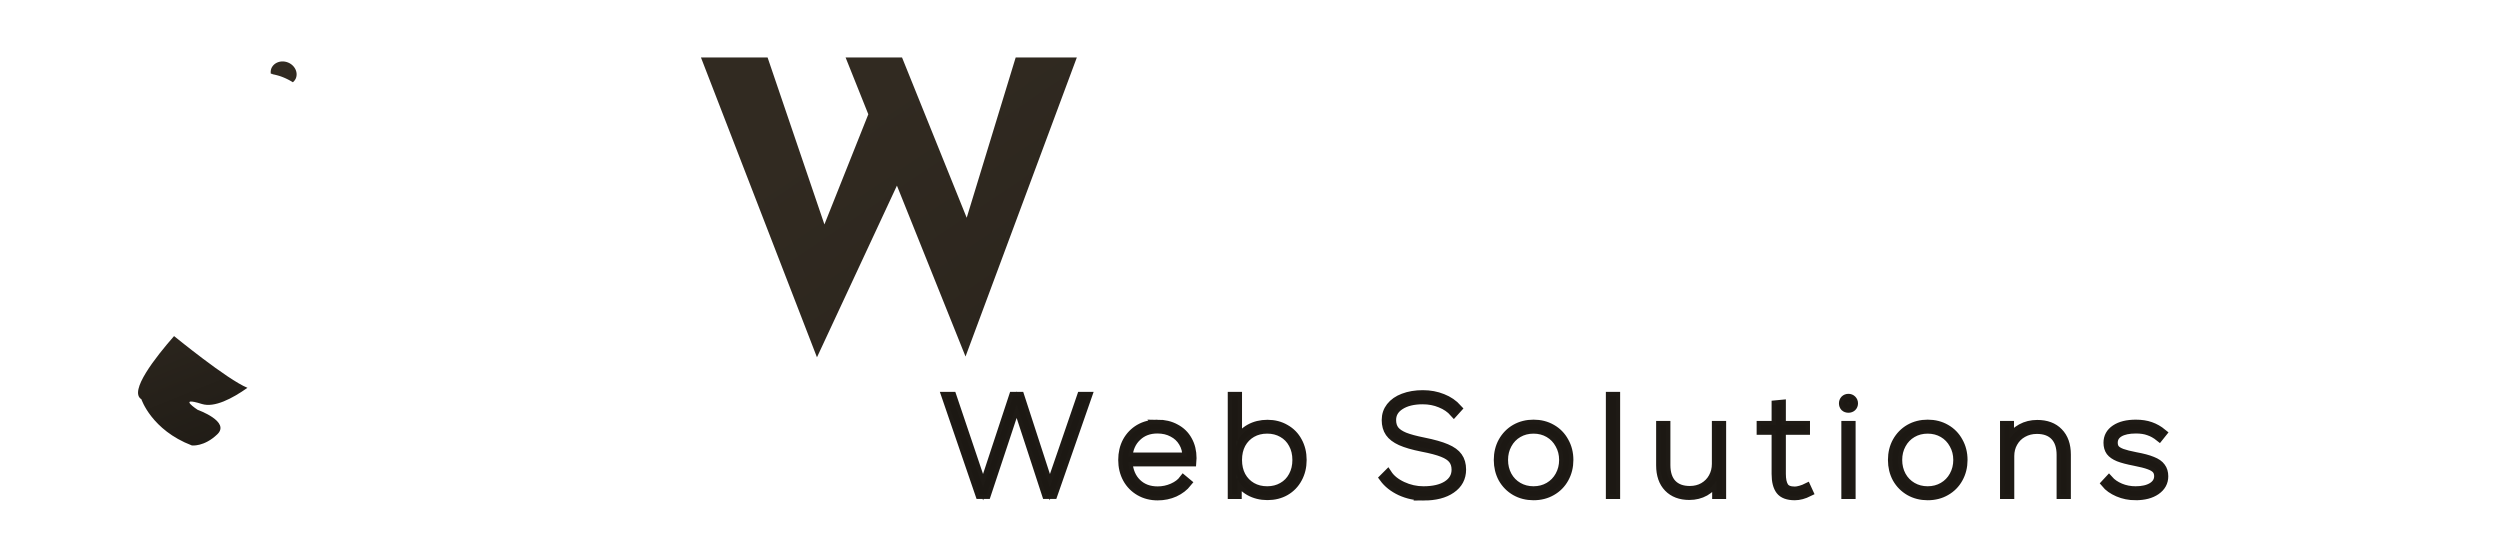 <?xml version="1.0" encoding="UTF-8" standalone="no"?>
<!-- Created with Inkscape (http://www.inkscape.org/) -->

<svg
   width="900mm"
   height="200mm"
   viewBox="0 0 900 200"
   version="1.1"
   id="svg1"
   xml:space="preserve"
   inkscape:version="1.4 (86a8ad7, 2024-10-11)"
   sodipodi:docname="Wrintech-Logo.svg"
   inkscape:export-filename="Wrintech-Logo.png"
   inkscape:export-xdpi="96"
   inkscape:export-ydpi="96"
   xmlns:inkscape="http://www.inkscape.org/namespaces/inkscape"
   xmlns:sodipodi="http://sodipodi.sourceforge.net/DTD/sodipodi-0.dtd"
   xmlns:xlink="http://www.w3.org/1999/xlink"
   xmlns="http://www.w3.org/2000/svg"
   xmlns:svg="http://www.w3.org/2000/svg"><sodipodi:namedview
     id="namedview1"
     pagecolor="#505050"
     bordercolor="#eeeeee"
     borderopacity="1"
     inkscape:showpageshadow="0"
     inkscape:pageopacity="0"
     inkscape:pagecheckerboard="0"
     inkscape:deskcolor="#505050"
     inkscape:document-units="mm"
     inkscape:zoom="0.22627417"
     inkscape:cx="934.70678"
     inkscape:cy="439.73203"
     inkscape:window-width="2560"
     inkscape:window-height="1369"
     inkscape:window-x="1072"
     inkscape:window-y="84"
     inkscape:window-maximized="1"
     inkscape:current-layer="g24" /><defs
     id="defs1"><linearGradient
       id="linearGradient28"
       inkscape:collect="always"><stop
         style="stop-color:#312a21;stop-opacity:1;"
         offset="0.191"
         id="stop28" /><stop
         style="stop-color:#181510;stop-opacity:0.992;"
         offset="1"
         id="stop29" /></linearGradient><linearGradient
       id="linearGradient26"
       inkscape:collect="always"><stop
         style="stop-color:#312a21;stop-opacity:1;"
         offset="0.275"
         id="stop26" /><stop
         style="stop-color:#181510;stop-opacity:0.992;"
         offset="0.86"
         id="stop27" /></linearGradient><inkscape:path-effect
       effect="fillet_chamfer"
       id="path-effect25"
       is_visible="true"
       lpeversion="1"
       nodesatellites_param="F,0,0,1,0,0.101,0,1 @ F,0,0,1,0,0.079,0,1 @ F,0,0,1,0,0.356,0,1 @ F,0,0,1,0,0.192,0,1 @ F,0,0,1,0,0.213,0,1"
       radius="0"
       unit="px"
       method="auto"
       mode="F"
       chamfer_steps="1"
       flexible="false"
       use_knot_distance="true"
       apply_no_radius="true"
       apply_with_radius="true"
       only_selected="false"
       hide_knots="false" /><inkscape:path-effect
       effect="fillet_chamfer"
       id="path-effect24"
       is_visible="true"
       lpeversion="1"
       nodesatellites_param="F,0,0,1,0,0,0,1 @ F,0,0,1,0,0,0,1 @ F,0,0,1,0,0,0,1 @ F,0,0,1,0,0.222,0,1 @ F,0,0,1,0,0.523,0,1 @ F,0,0,1,0,0.425,0,1 @ F,0,0,1,0,0,0,1"
       radius="0"
       unit="px"
       method="auto"
       mode="F"
       chamfer_steps="1"
       flexible="false"
       use_knot_distance="true"
       apply_no_radius="true"
       apply_with_radius="true"
       only_selected="false"
       hide_knots="false" /><inkscape:path-effect
       effect="fillet_chamfer"
       id="path-effect23"
       is_visible="true"
       lpeversion="1"
       nodesatellites_param="F,0,0,1,0,0,0,1 @ F,0,0,1,0,0,0,1 @ F,0,0,1,0,0.57,0,1 @ F,0,0,1,0,0.47,0,1 @ F,0,0,1,0,0,0,1 @ F,0,0,1,0,0,0,1"
       radius="0"
       unit="px"
       method="auto"
       mode="F"
       chamfer_steps="1"
       flexible="false"
       use_knot_distance="true"
       apply_no_radius="true"
       apply_with_radius="true"
       only_selected="false"
       hide_knots="false" /><inkscape:path-effect
       effect="fillet_chamfer"
       id="path-effect22"
       is_visible="true"
       lpeversion="1"
       nodesatellites_param="F,0,0,1,0,0,0,1 @ F,0,0,1,0,0.14,0,1 @ F,0,0,1,0,0.663,0,1 @ F,0,0,1,0,0.625,0,1 @ F,0,0,1,0,0.422,0,1 @ F,0,0,1,0,0,0,1"
       radius="0"
       unit="px"
       method="auto"
       mode="F"
       chamfer_steps="1"
       flexible="false"
       use_knot_distance="true"
       apply_no_radius="true"
       apply_with_radius="true"
       only_selected="false"
       hide_knots="false" /><inkscape:path-effect
       effect="fillet_chamfer"
       id="path-effect22-6"
       is_visible="true"
       lpeversion="1"
       nodesatellites_param="F,0,0,1,0,0,0,1 @ F,0,0,1,0,0.14,0,1 @ F,0,0,1,0,0.663,0,1 @ F,0,0,1,0,0.625,0,1 @ F,0,0,1,0,0.422,0,1 @ F,0,0,1,0,0,0,1"
       radius="0"
       unit="px"
       method="auto"
       mode="F"
       chamfer_steps="1"
       flexible="false"
       use_knot_distance="true"
       apply_no_radius="true"
       apply_with_radius="true"
       only_selected="false"
       hide_knots="false" /><inkscape:path-effect
       effect="fillet_chamfer"
       id="path-effect24-4"
       is_visible="true"
       lpeversion="1"
       nodesatellites_param="F,0,0,1,0,0,0,1 @ F,0,0,1,0,0,0,1 @ F,0,0,1,0,0,0,1 @ F,0,0,1,0,0.222,0,1 @ F,0,0,1,0,0.523,0,1 @ F,0,0,1,0,0.425,0,1 @ F,0,0,1,0,0,0,1"
       radius="0"
       unit="px"
       method="auto"
       mode="F"
       chamfer_steps="1"
       flexible="false"
       use_knot_distance="true"
       apply_no_radius="true"
       apply_with_radius="true"
       only_selected="false"
       hide_knots="false" /><inkscape:path-effect
       effect="fillet_chamfer"
       id="path-effect25-4"
       is_visible="true"
       lpeversion="1"
       nodesatellites_param="F,0,0,1,0,0.101,0,1 @ F,0,0,1,0,0.079,0,1 @ F,0,0,1,0,0.356,0,1 @ F,0,0,1,0,0.192,0,1 @ F,0,0,1,0,0.213,0,1"
       radius="0"
       unit="px"
       method="auto"
       mode="F"
       chamfer_steps="1"
       flexible="false"
       use_knot_distance="true"
       apply_no_radius="true"
       apply_with_radius="true"
       only_selected="false"
       hide_knots="false" /><inkscape:path-effect
       effect="fillet_chamfer"
       id="path-effect24-6"
       is_visible="true"
       lpeversion="1"
       nodesatellites_param="F,0,0,1,0,0,0,1 @ F,0,0,1,0,0,0,1 @ F,0,0,1,0,0,0,1 @ F,0,0,1,0,0.222,0,1 @ F,0,0,1,0,0.523,0,1 @ F,0,0,1,0,0.425,0,1 @ F,0,0,1,0,0,0,1"
       radius="0"
       unit="px"
       method="auto"
       mode="F"
       chamfer_steps="1"
       flexible="false"
       use_knot_distance="true"
       apply_no_radius="true"
       apply_with_radius="true"
       only_selected="false"
       hide_knots="false" /><inkscape:path-effect
       effect="fillet_chamfer"
       id="path-effect22-0"
       is_visible="true"
       lpeversion="1"
       nodesatellites_param="F,0,0,1,0,0,0,1 @ F,0,0,1,0,0.14,0,1 @ F,0,0,1,0,0.663,0,1 @ F,0,0,1,0,0.625,0,1 @ F,0,0,1,0,0.422,0,1 @ F,0,0,1,0,0,0,1"
       radius="0"
       unit="px"
       method="auto"
       mode="F"
       chamfer_steps="1"
       flexible="false"
       use_knot_distance="true"
       apply_no_radius="true"
       apply_with_radius="true"
       only_selected="false"
       hide_knots="false" /><inkscape:path-effect
       effect="fillet_chamfer"
       id="path-effect23-7"
       is_visible="true"
       lpeversion="1"
       nodesatellites_param="F,0,0,1,0,0,0,1 @ F,0,0,1,0,0,0,1 @ F,0,0,1,0,0.57,0,1 @ F,0,0,1,0,0.47,0,1 @ F,0,0,1,0,0,0,1 @ F,0,0,1,0,0,0,1"
       radius="0"
       unit="px"
       method="auto"
       mode="F"
       chamfer_steps="1"
       flexible="false"
       use_knot_distance="true"
       apply_no_radius="true"
       apply_with_radius="true"
       only_selected="false"
       hide_knots="false" /><linearGradient
       inkscape:collect="always"
       xlink:href="#linearGradient26"
       id="linearGradient27"
       x1="-152.829"
       y1="133.281"
       x2="-144.777"
       y2="153.208"
       gradientUnits="userSpaceOnUse" /><linearGradient
       inkscape:collect="always"
       xlink:href="#linearGradient28"
       id="linearGradient29"
       x1="-419.09"
       y1="-2245.65"
       x2="-94.189"
       y2="-1763.965"
       gradientUnits="userSpaceOnUse" /></defs><g
     inkscape:label="Layer 1"
     inkscape:groupmode="layer"
     id="layer1"
     transform="translate(828.045,907.27)"><g
       id="g24"
       inkscape:label="Bear Logo Final"
       transform="translate(-11.642,1182.688)"><g
         id="text17-4-2-8-3-7-7-9-9-4-3-8-5-6-2-8-5-3"
         style="font-size:105.833px;line-height:0.9;font-family:'Eras Bold ITC';-inkscape-font-specification:'Eras Bold ITC';text-align:center;letter-spacing:-0.041px;word-spacing:-0.034px;text-anchor:middle;fill:url(#linearGradient29);fill-rule:evenodd;stroke-width:2.575;paint-order:markers fill stroke"
         inkscape:label="Copperplate Gothic"
         inkscape:transform-center-x="-38.1"
         inkscape:transform-center-y="-140.75833"
         aria-label="WRINTECH"><path
           style="font-weight:bold;font-size:141.111px;font-family:'Reem Kufi';-inkscape-font-specification:'Reem Kufi Bold'"
           d="m -564.064,-2069.277 h 23.989 l 20.461,60.113 15.804,-39.652 -8.184,-20.461 h 20.32 l 23.283,57.714 17.639,-57.714 h 22.013 l -40.076,107.668 -24.694,-61.524 -28.787,61.807 z"
           id="path20" /><path
           style="font-weight:bold;font-family:'Reem Kufi';-inkscape-font-specification:'Reem Kufi Bold'"
           d="m -394.35,-2044.018 q 14.711,0 22.542,7.197 7.937,7.091 7.937,19.05 0,6.667 -2.857,13.123 -2.752,6.456 -9.419,10.266 l 18.097,28.258 h -17.886 l -16.404,-24.765 h -10.266 v 24.765 h -15.346 v -77.893 z m 2.646,38.312 q 4.657,0 7.197,-1.905 2.646,-2.011 3.704,-4.657 1.058,-2.752 1.058,-4.974 0,-1.27 -0.423,-3.175 -0.318,-2.011 -1.482,-4.022 -1.164,-2.011 -3.598,-3.387 -2.328,-1.376 -6.35,-1.376 h -11.007 v 23.495 z m 46.314,-38.312 h 15.346 v 77.893 h -15.346 z m 105.157,81.068 -54.504,-49.212 0.318,46.037 h -15.557 v -80.962 h 0.635 l 54.398,49.953 -0.318,-46.884 h 15.452 v 81.068 z m 15.199,-81.068 h 52.493 v 14.817 h -18.944 v 63.077 h -15.346 v -63.077 h -18.203 z m 67.269,0 h 53.128 v 14.817 h -37.782 v 16.616 h 33.443 v 14.817 h -33.443 v 16.827 h 39.264 v 14.817 h -54.61 z m 128.864,71.437 q -1.27,1.058 -4.762,2.857 -3.387,1.799 -8.361,3.175 -4.974,1.376 -11.007,1.27 -9.207,-0.212 -16.51,-3.281 -7.197,-3.175 -12.277,-8.572 -4.974,-5.397 -7.62,-12.382 -2.646,-6.985 -2.646,-14.922 0,-11.853 4.762,-20.955 4.762,-9.102 13.229,-14.287 8.572,-5.186 19.897,-5.186 7.832,0 13.864,2.117 6.032,2.117 9.842,4.551 l -6.032,14.499 q -2.646,-2.011 -7.091,-4.128 -4.339,-2.223 -10.054,-2.223 -5.927,0 -11.112,3.281 -5.08,3.281 -8.255,8.89 -3.069,5.503 -3.069,12.594 0,7.514 2.857,13.229 2.857,5.609 8.149,8.784 5.292,3.175 12.382,3.175 6.244,0 10.689,-2.011 4.445,-2.011 6.773,-4.233 z m 80.816,-71.437 v 77.893 H 36.568 v -31.644 H 1.749 v 31.644 H -13.597 v -77.893 H 1.749 v 31.432 H 36.568 v -31.432 z"
           id="path21" /></g><g
         id="g30-52-9-4"
         inkscape:label="Bear Logo"
         transform="matrix(8.352,0,0,8.352,565.85,-3186.309)"
         style="fill:url(#linearGradient27);fill-opacity:1"><path
           d="m -154.834,147.984 c -0.873,-0.356 -3.159,-2.228 -3.163,-2.23 -0.795,0.909 -1.964,2.39 -1.408,2.723 0,0 0.435,1.327 2.175,1.991 0,0 0.526,0.069 1.098,-0.481 0.572,-0.549 -0.846,-1.053 -0.846,-1.053 0,0 -0.916,-0.595 0.183,-0.252 0.538,0.168 1.309,-0.237 1.962,-0.698 z"
           style="fill:url(#linearGradient27);fill-opacity:1;fill-rule:evenodd;stroke:none;stroke-width:0.05;stroke-opacity:1;paint-order:markers fill stroke"
           id="path42-0-2-0"
           inkscape:label="Paw" /><path
           d="m -155.488,133.823 c -0.09,0 -0.181,0.012 -0.269,0.035 -0.51,0.134 -0.828,0.611 -0.708,1.065 0.017,0.063 0.042,0.123 0.075,0.179 -0.485,0.295 -0.897,0.796 -1.034,1.638 -0.007,0.02 -0.014,0.04 -0.02,0.06 -0.059,0.265 -0.075,0.539 -0.049,0.814 v 5.2e-4 c -0.008,0.095 -0.002,0.196 0.015,0.301 -0.543,0.979 -0.907,2.638 -0.536,5.457 0,0 0.193,1.274 0.526,1.783 0.004,0.006 0.008,0.01 0.012,0.015 -0.003,0.003 -0.011,0.012 -0.014,0.015 0.64,0.53 1.465,1.137 2.145,1.627 -0.068,-0.128 -0.138,-0.257 -0.196,-0.381 -0.15,-0.319 -0.274,-0.872 -0.276,-1.217 -9.8e-4,-0.153 0.007,-0.319 0.024,-0.508 0.034,-0.365 0.315,-0.883 0.647,-1.114 0.674,-0.469 0.495,0.063 0.372,0.344 -0.032,0.072 -0.098,0.184 -0.135,0.255 -0.468,0.887 -0.193,2.494 0.658,3.346 l 5.1e-4,-5.2e-4 c 5e-5,5.2e-4 -4e-5,0.001 0,0.002 l 0.001,0.001 -5.2e-4,10e-4 c 0.007,0.081 0.015,0.163 0.021,0.241 0.345,4.365 -1.119,4.076 -1.119,4.076 -1.266,-0.115 -1.197,0.806 -1.197,0.806 h 3.408 c 0.79,-0.699 1.391,-2.355 1.818,-3.991 -0.011,0.002 -0.019,0.005 -0.03,0.007 0.02,-0.023 0.035,-0.05 0.049,-0.079 0.018,-0.069 0.034,-0.138 0.052,-0.207 0.047,-0.385 -0.07,-0.961 0.16,-1.29 0.798,-1.143 -0.975,-4.292 0.443,-2.35 0.186,0.254 0.368,0.716 0.396,1.03 0.027,0.297 0.034,0.537 0.025,0.756 -0.011,0.259 -0.076,0.676 -0.146,0.926 -0.1,0.355 -0.218,0.603 -0.218,0.603 -0.036,0.04 -0.061,0.08 -0.089,0.119 0.196,0.059 0.388,0.121 0.588,0.177 1.263,0.351 2.595,0.625 3.913,0.748 0.757,0.071 1.508,0.087 2.241,0.043 -0.035,-0.046 -0.071,-0.09 -0.107,-0.143 -0.133,-0.193 -0.309,-0.533 -0.389,-0.754 -0.083,-0.23 -0.147,-0.487 -0.204,-0.827 -0.048,-0.285 0.036,-0.724 0.186,-0.971 0.906,-1.487 0.978,-0.507 0.751,0.023 -0.048,0.112 -0.124,0.289 -0.128,0.411 -0.022,0.746 0.255,1.26 0.499,1.622 0.407,0.604 0.372,0.546 0.37,0.542 0.003,-4.6e-4 0.006,-5.7e-4 0.009,-0.001 0.884,1.137 2.048,1.419 2.048,1.419 0,0 1.928,1.223 0.334,1.223 -1.594,0 -1.557,0.964 -1.557,0.964 h 3.081 c 1.89,-2.854 0.482,-3.373 0.482,-3.373 -0.903,-1.135 -0.482,-2.72 -0.482,-2.72 0.119,-0.782 1.237,-2.323 -0.54,-4.412 -1.004,-1.181 -5.189,-4.423 -8.311,-3.926 0.035,-9.5e-4 0.048,0.003 0.04,0.008 0,0 -0.654,1.741 -1.485,2.002 -0.437,0.138 -1.982,0.468 -2.784,0.596 -0.294,0.129 -1.221,0.193 -1.504,0.862 -0.145,0.343 -0.869,0.291 -1.518,-0.217 0.522,0.356 0.947,0.475 1.071,0.17 0.294,-0.724 0.896,-1.079 1.201,-1.219 0.884,-0.219 2.446,-0.464 2.889,-0.645 0.57,-0.234 0.86,-0.834 0.86,-0.834 0.153,-0.16 0.252,-0.322 0.3,-0.442 -0.002,7.9e-4 -0.003,6.7e-4 -0.005,0.002 0.207,-0.472 -0.364,-0.623 -0.364,-0.654 -4.6e-4,-0.038 -0.826,-0.581 -1.093,-0.654 -0.268,-0.073 -0.672,-0.468 -0.672,-0.468 0.11,-0.344 -1.386,-1.222 -1.386,-1.222 0,0 -0.005,0.018 -0.005,0.018 -0.195,-0.156 -0.408,-0.291 -0.634,-0.404 -0.228,-0.12 -0.468,-0.217 -0.716,-0.286 -0.164,-0.042 -0.329,-0.073 -0.496,-0.092 l -0.006,-0.015 c 0,0 -0.04,-0.006 -0.098,-0.012 -0.069,-0.008 -0.165,-0.017 -0.295,-0.023 0.009,-0.09 0.002,-0.18 -0.021,-0.267 -0.096,-0.365 -0.45,-0.615 -0.87,-0.615 z m 3.199,3.051 a 0.26,0.192 0 0 1 0.26,0.192 0.26,0.192 0 0 1 -0.26,0.192 0.26,0.192 0 0 1 -0.26,-0.192 0.26,0.192 0 0 1 0.26,-0.192 z m 1.049,0.675 c 0.035,-0.002 0.067,-0.001 0.095,0.008 0.344,0.094 0.988,0.435 1.186,0.578 0.035,0.026 0.011,0.095 -0.027,0.135 -0.125,0.133 -0.342,0.413 -0.042,0.498 0.041,0.012 0.065,0.051 0.044,0.089 -0.063,0.117 -0.234,0.347 -0.631,0.455 -0.189,0.051 -0.51,0.064 -0.704,0.092 -0.384,0.057 -0.675,0.156 -0.846,0.226 -0.098,0.04 -0.237,0.021 -0.302,-0.061 -0.268,-0.338 -0.729,-1.217 0.919,-1.939 0.081,-0.035 0.206,-0.075 0.31,-0.08 z"
           style="fill:url(#linearGradient27);fill-opacity:1;fill-rule:evenodd;stroke:none;stroke-width:0.05;stroke-opacity:1;paint-order:markers fill stroke"
           id="path55-3-6-2"
           inkscape:label="Body" /><path
           d="m -153.827,134.442 c 0.042,0.008 0.072,0.015 0.072,0.015 l 0.003,0.011 a 2.384,2.104 25.36 0 1 0.362,0.095 2.384,2.104 25.36 0 1 0.514,0.251 0.569,0.507 21.551 0 0 0.13,-0.173 0.569,0.507 21.551 0 0 -0.343,-0.68 0.569,0.507 21.551 0 0 -0.716,0.262 0.569,0.507 21.551 0 0 -0.022,0.22 z"
           style="fill:url(#linearGradient27);fill-opacity:1;fill-rule:evenodd;stroke:none;stroke-width:0.014;stroke-opacity:1;paint-order:markers fill stroke"
           id="path7-4-4-8-72-5-6"
           inkscape:label="Ear" /><path
           d="m -144.948,150.005 c -1.22,-0.082 -2.454,-0.276 -3.625,-0.527 -0.093,0.668 0.225,1.404 0.225,1.404 1.007,1.426 0.148,0.992 -0.438,0.997 -0.585,0.004 -0.804,0.788 -0.804,0.788 l 3.533,-0.026 c -0.034,-1.711 0.841,-2.449 1.108,-2.635 z"
           style="fill:url(#linearGradient27);fill-opacity:1;fill-rule:evenodd;stroke:none;stroke-width:0.006;stroke-opacity:1;paint-order:markers fill stroke"
           id="path12-4-9-7-0"
           inkscape:label="Foot"
           sodipodi:nodetypes="cccccccc" /></g><path
         style="font-weight:100;font-size:50.8px;line-height:0.9;font-family:Nexa;-inkscape-font-specification:'Nexa Thin';text-align:center;letter-spacing:2.646px;word-spacing:-0.013px;text-anchor:middle;fill:#1d1a14;fill-opacity:0.992;fill-rule:evenodd;paint-order:markers fill stroke;stroke-width:3;stroke-dasharray:none;stroke:#1d1914;stroke-opacity:0.992"
         d="m -427.19,-1947.391 h 2.388 l -9.649,27.682 -2.746,7.878 h -2.591 l -5.588,-17.12 -5.029,-15.342 -5.08,15.342 -5.69,17.12 h -2.591 l -12.192,-35.56 h 2.388 l 11.074,32.817 10.82,-32.817 h 2.54 l 10.668,32.817 4.623,-13.411 z m 27.445,10.008 c 2.506,0 4.707,0.525 6.604,1.575 1.93,1.016 3.404,2.455 4.42,4.318 1.05,1.863 1.575,4.013 1.575,6.452 0,0.643 -0.017,1.135 -0.051,1.473 h -23.012 c 0.237,3.15 1.304,5.639 3.2,7.468 1.897,1.829 4.352,2.743 7.366,2.743 1.863,0 3.641,-0.372 5.334,-1.118 1.693,-0.745 2.997,-1.727 3.912,-2.946 l 1.524,1.27 c -1.185,1.49 -2.726,2.675 -4.623,3.556 -1.897,0.847 -3.945,1.27 -6.147,1.27 -2.438,0 -4.623,-0.559 -6.553,-1.676 -1.93,-1.118 -3.437,-2.659 -4.521,-4.623 -1.084,-1.998 -1.626,-4.25 -1.626,-6.756 0,-2.506 0.525,-4.741 1.575,-6.706 1.084,-1.964 2.574,-3.505 4.47,-4.623 1.93,-1.118 4.115,-1.676 6.553,-1.676 z m 0,1.981 c -2.946,0 -5.368,0.914 -7.264,2.743 -1.897,1.795 -2.963,4.166 -3.2,7.112 h 20.98 c 0,-1.93 -0.457,-3.641 -1.372,-5.131 -0.881,-1.49 -2.117,-2.642 -3.708,-3.454 -1.558,-0.847 -3.37,-1.27 -5.436,-1.27 z m 39.637,-1.93 c 2.438,0 4.606,0.559 6.502,1.676 1.93,1.084 3.421,2.608 4.47,4.572 1.084,1.964 1.626,4.199 1.626,6.706 0,2.506 -0.542,4.741 -1.626,6.706 -1.05,1.964 -2.54,3.505 -4.47,4.623 -1.897,1.084 -4.064,1.626 -6.502,1.626 -2.438,0 -4.623,-0.542 -6.553,-1.626 -1.897,-1.084 -3.302,-2.54 -4.216,-4.369 v 5.588 h -2.032 v -35.56 h 2.134 v 15.951 c 0.948,-1.829 2.354,-3.268 4.216,-4.318 1.897,-1.05 4.047,-1.575 6.452,-1.575 z m -0.102,23.927 c 2.032,0 3.844,-0.457 5.436,-1.372 1.626,-0.914 2.879,-2.201 3.759,-3.861 0.914,-1.659 1.372,-3.573 1.372,-5.74 0,-2.167 -0.457,-4.081 -1.372,-5.74 -0.881,-1.659 -2.134,-2.946 -3.759,-3.861 -1.592,-0.914 -3.404,-1.372 -5.436,-1.372 -2.066,0 -3.895,0.457 -5.486,1.372 -1.592,0.914 -2.845,2.201 -3.759,3.861 -0.881,1.659 -1.321,3.573 -1.321,5.74 0,2.167 0.44,4.081 1.321,5.74 0.914,1.659 2.167,2.946 3.759,3.861 1.592,0.914 3.421,1.372 5.486,1.372 z m 56.239,2.134 c -2.913,0 -5.673,-0.593 -8.28,-1.778 -2.608,-1.219 -4.64,-2.828 -6.096,-4.826 l 1.524,-1.524 c 1.151,1.761 2.929,3.2 5.334,4.318 2.405,1.118 4.911,1.676 7.518,1.676 3.59,0 6.418,-0.66 8.484,-1.981 2.1,-1.355 3.15,-3.183 3.15,-5.486 0,-1.456 -0.373,-2.659 -1.118,-3.607 -0.711,-0.948 -1.93,-1.761 -3.658,-2.438 -1.693,-0.677 -4.132,-1.321 -7.315,-1.93 -3.251,-0.643 -5.825,-1.389 -7.722,-2.235 -1.863,-0.847 -3.217,-1.88 -4.064,-3.099 -0.847,-1.219 -1.27,-2.743 -1.27,-4.572 0,-1.829 0.542,-3.438 1.626,-4.826 1.118,-1.422 2.675,-2.506 4.674,-3.251 2.032,-0.779 4.369,-1.168 7.01,-1.168 2.574,0 4.945,0.44 7.112,1.321 2.167,0.847 3.996,2.1 5.486,3.759 l -1.422,1.575 c -1.287,-1.456 -2.913,-2.574 -4.877,-3.353 -1.93,-0.813 -4.047,-1.219 -6.35,-1.219 -3.353,0 -6.045,0.66 -8.077,1.981 -1.998,1.287 -2.997,3.014 -2.997,5.182 0,1.422 0.356,2.608 1.067,3.556 0.711,0.914 1.88,1.71 3.505,2.388 1.626,0.643 3.878,1.253 6.756,1.829 3.556,0.711 6.316,1.49 8.28,2.337 1.998,0.847 3.421,1.88 4.267,3.099 0.881,1.219 1.321,2.76 1.321,4.623 0,2.98 -1.253,5.334 -3.759,7.061 -2.472,1.727 -5.842,2.591 -10.109,2.591 z m 39.637,-0.102 c -2.438,0 -4.64,-0.559 -6.604,-1.676 -1.93,-1.118 -3.454,-2.659 -4.572,-4.623 -1.084,-1.998 -1.626,-4.233 -1.626,-6.706 0,-2.472 0.542,-4.691 1.626,-6.655 1.118,-1.998 2.642,-3.556 4.572,-4.674 1.964,-1.118 4.166,-1.676 6.604,-1.676 2.472,0 4.674,0.559 6.604,1.676 1.964,1.118 3.488,2.675 4.572,4.674 1.118,1.964 1.676,4.183 1.676,6.655 0,2.472 -0.559,4.707 -1.676,6.706 -1.084,1.964 -2.608,3.505 -4.572,4.623 -1.93,1.118 -4.132,1.676 -6.604,1.676 z m 0,-2.032 c 2.032,0 3.861,-0.474 5.486,-1.422 1.626,-0.948 2.896,-2.252 3.81,-3.912 0.948,-1.693 1.422,-3.573 1.422,-5.639 0,-2.066 -0.474,-3.929 -1.422,-5.588 -0.914,-1.693 -2.184,-3.014 -3.81,-3.962 -1.626,-0.948 -3.454,-1.422 -5.486,-1.422 -2.032,0 -3.861,0.474 -5.486,1.422 -1.626,0.948 -2.896,2.269 -3.81,3.962 -0.914,1.659 -1.372,3.522 -1.372,5.588 0,2.066 0.457,3.946 1.372,5.639 0.914,1.659 2.184,2.963 3.81,3.912 1.626,0.948 3.454,1.422 5.486,1.422 z m 27.546,-33.985 h 2.134 v 35.56 h -2.134 z m 40.297,10.465 v 25.095 h -2.032 v -5.029 c -0.982,1.659 -2.32,2.98 -4.013,3.962 -1.693,0.948 -3.59,1.422 -5.69,1.422 -3.251,0 -5.808,-0.965 -7.671,-2.896 -1.863,-1.93 -2.794,-4.623 -2.794,-8.077 v -14.478 h 2.134 v 14.376 c 0,2.913 0.728,5.148 2.184,6.706 1.49,1.558 3.59,2.337 6.299,2.337 1.829,0 3.454,-0.406 4.877,-1.219 1.456,-0.847 2.574,-1.981 3.353,-3.404 0.813,-1.456 1.219,-3.065 1.219,-4.826 v -13.97 z m 31.356,24.181 c -1.829,0.914 -3.539,1.372 -5.131,1.372 -2.54,0 -4.318,-0.66 -5.334,-1.981 -1.016,-1.321 -1.524,-3.319 -1.524,-5.994 v -15.596 h -5.385 v -1.981 h 5.385 v -7.417 l 2.134,-0.203 v 7.62 h 8.687 v 1.981 h -8.687 v 15.596 c 0,1.998 0.322,3.505 0.965,4.521 0.643,1.016 1.897,1.524 3.759,1.524 0.576,0 1.27,-0.118 2.083,-0.356 0.813,-0.237 1.558,-0.525 2.235,-0.864 z m 14.186,-30.124 c -0.576,0 -1.05,-0.169 -1.422,-0.508 -0.339,-0.372 -0.508,-0.83 -0.508,-1.372 0,-0.542 0.169,-0.999 0.508,-1.372 0.373,-0.372 0.847,-0.559 1.422,-0.559 0.542,0 0.999,0.186 1.372,0.559 0.373,0.372 0.559,0.83 0.559,1.372 0,0.542 -0.186,0.999 -0.559,1.372 -0.373,0.339 -0.83,0.508 -1.372,0.508 z m -1.067,5.944 h 2.134 v 25.095 h -2.134 z m 29.578,25.552 c -2.438,0 -4.64,-0.559 -6.604,-1.676 -1.93,-1.118 -3.454,-2.659 -4.572,-4.623 -1.084,-1.998 -1.626,-4.233 -1.626,-6.706 0,-2.472 0.542,-4.691 1.626,-6.655 1.118,-1.998 2.642,-3.556 4.572,-4.674 1.964,-1.118 4.166,-1.676 6.604,-1.676 2.472,0 4.674,0.559 6.604,1.676 1.964,1.118 3.488,2.675 4.572,4.674 1.118,1.964 1.676,4.183 1.676,6.655 0,2.472 -0.559,4.707 -1.676,6.706 -1.084,1.964 -2.608,3.505 -4.572,4.623 -1.93,1.118 -4.132,1.676 -6.604,1.676 z m 0,-2.032 c 2.032,0 3.861,-0.474 5.486,-1.422 1.626,-0.948 2.896,-2.252 3.81,-3.912 0.948,-1.693 1.422,-3.573 1.422,-5.639 0,-2.066 -0.474,-3.929 -1.422,-5.588 -0.914,-1.693 -2.184,-3.014 -3.81,-3.962 -1.626,-0.948 -3.454,-1.422 -5.486,-1.422 -2.032,0 -3.861,0.474 -5.486,1.422 -1.626,0.948 -2.896,2.269 -3.81,3.962 -0.914,1.659 -1.372,3.522 -1.372,5.588 0,2.066 0.457,3.946 1.372,5.639 0.914,1.659 2.184,2.963 3.81,3.912 1.626,0.948 3.454,1.422 5.486,1.422 z m 39.433,-23.876 c 3.319,0 5.91,0.965 7.772,2.896 1.897,1.93 2.845,4.623 2.845,8.077 v 14.478 h -2.134 v -14.376 c 0,-2.913 -0.745,-5.148 -2.235,-6.706 -1.49,-1.558 -3.607,-2.337 -6.35,-2.337 -1.863,0 -3.539,0.423 -5.029,1.27 -1.456,0.813 -2.591,1.947 -3.404,3.404 -0.813,1.422 -1.219,3.014 -1.219,4.775 v 13.97 h -2.134 v -25.095 h 2.032 v 4.928 c 0.982,-1.626 2.337,-2.913 4.064,-3.861 1.727,-0.948 3.658,-1.422 5.791,-1.422 z m 35.42,25.908 c -2.269,0 -4.386,-0.423 -6.35,-1.27 -1.964,-0.847 -3.488,-1.93 -4.572,-3.251 l 1.321,-1.422 c 1.05,1.185 2.421,2.134 4.115,2.845 1.693,0.711 3.522,1.067 5.486,1.067 2.472,0 4.453,-0.457 5.944,-1.372 1.49,-0.948 2.235,-2.201 2.235,-3.759 0,-0.948 -0.254,-1.727 -0.762,-2.337 -0.508,-0.61 -1.372,-1.135 -2.591,-1.575 -1.185,-0.44 -2.913,-0.88 -5.182,-1.321 -2.472,-0.474 -4.403,-0.982 -5.791,-1.524 -1.389,-0.576 -2.388,-1.27 -2.997,-2.083 -0.61,-0.847 -0.914,-1.913 -0.914,-3.2 0,-2.1 0.914,-3.759 2.743,-4.978 1.829,-1.219 4.301,-1.829 7.417,-1.829 1.998,0 3.759,0.271 5.283,0.813 1.558,0.542 3.014,1.372 4.369,2.489 l -1.219,1.524 c -1.219,-0.982 -2.489,-1.693 -3.81,-2.134 -1.287,-0.474 -2.811,-0.711 -4.572,-0.711 -2.574,0 -4.572,0.423 -5.994,1.27 -1.389,0.847 -2.083,2.032 -2.083,3.556 0,0.914 0.237,1.659 0.711,2.235 0.474,0.542 1.253,1.016 2.337,1.422 1.118,0.406 2.726,0.813 4.826,1.219 2.608,0.474 4.64,1.016 6.096,1.626 1.49,0.576 2.557,1.321 3.2,2.235 0.677,0.88 1.016,1.998 1.016,3.353 0,2.134 -0.948,3.861 -2.845,5.182 -1.863,1.287 -4.335,1.93 -7.417,1.93 z"
         id="text22-7"
         aria-label="Web Solutions"
         sodipodi:nodetypes="ccccccccccccccccccsccsccssscccsscsccsscccccssccsccsccccccccssccsccsscscssscccsscsccccssccsccccscsccsccscssccsccsccsccssscscssscscssccccccccccsssccscsccscccsssccccccccccssssccscscssscscccccsccsccsccsccssscscssscscssscsccsssccscccccssssccsscssccccsssccccscscccccscs" /></g></g><g
     inkscape:groupmode="layer"
     id="layer3"
     inkscape:label="Final Boombox"
     transform="translate(-924.54,-65.205)" /><g
     inkscape:groupmode="layer"
     id="layer3-8"
     inkscape:label="Final 2 Dream MMA"
     transform="translate(-218.022,89.274)"
     inkscape:highlight-color="#3691a9" /><g
     inkscape:groupmode="layer"
     id="layer3-8-6"
     inkscape:label="Final 3 Good Timing"
     transform="translate(-215.193,304.683)"
     inkscape:highlight-color="#6636a9" /><g
     inkscape:groupmode="layer"
     id="layer3-8-6-1"
     inkscape:label="Final 4 Nexa"
     transform="translate(-203.815,532.225)"
     inkscape:highlight-color="#a93696" /><g
     inkscape:groupmode="layer"
     id="g7"
     inkscape:label="Final 5 Orbitron"
     transform="translate(-199.582,725.9)"
     inkscape:highlight-color="#9ba936" /><g
     inkscape:groupmode="layer"
     id="g12"
     inkscape:label="Final 6 Pervatina Dax"
     transform="translate(-198.524,926.983)"
     inkscape:highlight-color="#a97e36" /><g
     inkscape:groupmode="layer"
     id="g21"
     inkscape:label="Final 6 Pervatina Dax"
     transform="translate(-185.824,1130.183)"
     inkscape:highlight-color="#a93636" /></svg>
